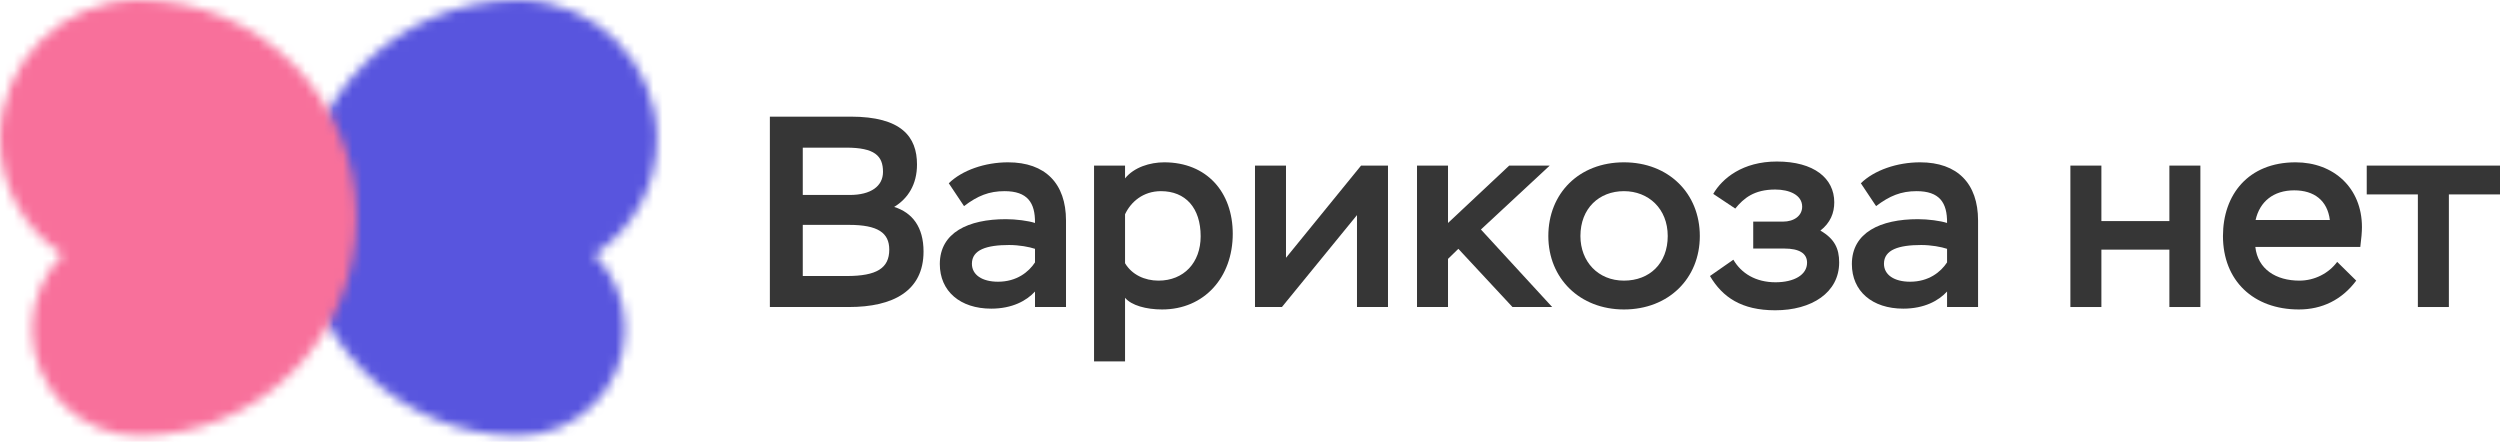 <svg width="266" height="47" viewBox="0 0 266 47" fill="none" xmlns="http://www.w3.org/2000/svg">
	<mask id="mask0_1858_19201" style="mask-type:luminance" maskUnits="userSpaceOnUse" x="31" y="0" width="39" height="47">
		<path d="M55.063 0C42.299 0.047 31.969 10.409 31.969 23.182C31.969 35.954 42.346 46.363 55.15 46.363C61.41 46.363 66.492 41.289 66.492 35.021C66.492 31.931 65.259 29.133 63.252 27.086C67.259 24.446 69.907 19.91 69.907 14.756C69.907 6.631 63.339 0.04 55.229 0C55.174 0 55.119 0 55.063 0Z" fill="white"/>
	</mask>
	<g mask="url(#mask0_1858_19201)">
		<path d="M32.553 -4.662L26.277 45.65L69.327 51.02L75.603 0.708L32.553 -4.662Z" fill="#5855DE"/>
	</g>
	<mask id="mask1_1858_19201" style="mask-type:luminance" maskUnits="userSpaceOnUse" x="0" y="0" width="38" height="47">
		<path d="M14.843 0C27.608 0.047 37.938 10.409 37.938 23.182C37.938 35.954 27.56 46.363 14.756 46.363C8.496 46.363 3.414 41.289 3.414 35.021C3.414 31.931 4.647 29.133 6.655 27.086C2.648 24.446 0 19.91 0 14.756C0.008 6.631 6.568 0.04 14.677 0C14.732 0 14.788 0 14.843 0Z" fill="white"/>
	</mask>
	<g mask="url(#mask1_1858_19201)">
		<path d="M37.358 -4.659L-5.691 0.711L0.584 51.023L43.634 45.654L37.358 -4.659Z" fill="#F8709B"/>
	</g>
	<path d="M251.82 20.686V17.619H266V20.686H260.56V32.667H257.261V20.686H251.82Z" fill="#363636"/>
	<path d="M248.677 27.863L250.703 29.859C249.169 31.914 247.057 32.927 244.597 32.927C239.764 32.927 236.523 29.859 236.523 25.114C236.523 20.715 239.215 17.271 244.25 17.271C248.301 17.271 251.311 19.992 251.311 24.159C251.311 24.651 251.253 25.374 251.137 26.271H239.967C240.227 28.644 242.166 29.859 244.655 29.859C246.275 29.859 247.78 29.078 248.677 27.863ZM244.105 20.252C241.877 20.252 240.43 21.468 239.996 23.406H247.896C247.636 21.323 246.218 20.252 244.105 20.252Z" fill="#363636"/>
	<path d="M230.822 32.667V26.561H223.588V32.667H220.289V17.619H223.588V23.523H230.822V17.619H234.121V32.667H230.822Z" fill="#363636"/>
	<path d="M199.615 21.93L197.994 19.5C199.412 18.111 201.843 17.271 204.302 17.271C208.267 17.271 210.466 19.529 210.466 23.464V32.666H207.167V31.017C206.27 32.001 204.737 32.84 202.508 32.84C199.209 32.84 197.039 30.988 197.039 28.094C197.039 24.737 200.078 23.32 204.071 23.32C205.142 23.32 206.473 23.493 207.167 23.725C207.196 21.554 206.357 20.339 203.926 20.339C202.277 20.339 201.061 20.831 199.615 21.93ZM203.232 29.975C205.228 29.975 206.502 28.933 207.167 27.921V26.474C206.56 26.271 205.489 26.069 204.418 26.069C202.045 26.069 200.454 26.561 200.454 28.065C200.454 29.252 201.553 29.975 203.232 29.975Z" fill="#363636"/>
	<path d="M188.886 33.014C185.298 33.014 183.273 31.625 181.941 29.368L184.43 27.632C185.269 29.079 186.803 30.034 188.915 30.034C190.883 30.034 192.272 29.253 192.272 27.95C192.272 26.938 191.404 26.446 189.87 26.446H186.543V23.581H189.697C190.912 23.581 191.751 22.944 191.751 21.989C191.751 20.745 190.391 20.166 188.886 20.166C186.629 20.166 185.53 21.092 184.633 22.192L182.289 20.629C183.244 18.98 185.414 17.186 189.06 17.186C193.025 17.186 195.166 18.98 195.166 21.526C195.166 22.655 194.761 23.697 193.69 24.536C195.195 25.404 195.687 26.446 195.687 27.922C195.687 31.134 192.764 33.014 188.886 33.014Z" fill="#363636"/>
	<path d="M164.742 25.114C164.742 20.57 168.012 17.271 172.787 17.271C177.533 17.271 180.861 20.57 180.861 25.114C180.861 29.628 177.533 32.927 172.787 32.927C168.099 32.927 164.742 29.628 164.742 25.114ZM168.157 25.114C168.157 27.834 170.038 29.859 172.787 29.859C175.536 29.859 177.446 28.007 177.446 25.114C177.446 22.191 175.391 20.339 172.787 20.339C170.154 20.339 168.157 22.162 168.157 25.114Z" fill="#363636"/>
	<path d="M150.77 32.667V17.619H154.068V23.725L160.579 17.619H164.891L157.57 24.419L165.152 32.667H160.927L155.168 26.474L154.068 27.545V32.667H150.77Z" fill="#363636"/>
	<path d="M136.396 32.667H133.531V17.619H136.83V27.429L144.817 17.619H147.682V32.667H144.383V22.886L136.396 32.667Z" fill="#363636"/>
	<path d="M116.406 38.454V17.619H119.705V18.979C120.66 17.792 122.367 17.271 123.872 17.271C128.387 17.271 131.165 20.426 131.165 24.882C131.165 29.483 128.155 32.927 123.641 32.927C121.962 32.927 120.371 32.493 119.705 31.683V38.454H116.406ZM123.525 20.339C121.615 20.339 120.313 21.496 119.705 22.799V28.007C120.429 29.223 121.789 29.859 123.265 29.859C125.956 29.859 127.75 27.95 127.75 25.143C127.75 22.104 126.129 20.339 123.525 20.339Z" fill="#363636"/>
	<path d="M102.572 21.93L100.951 19.5C102.369 18.111 104.8 17.271 107.259 17.271C111.224 17.271 113.423 19.529 113.423 23.464V32.666H110.124V31.017C109.227 32.001 107.694 32.84 105.465 32.84C102.166 32.84 99.996 30.988 99.996 28.094C99.996 24.737 103.035 23.32 107.028 23.32C108.099 23.32 109.43 23.493 110.124 23.725C110.153 21.554 109.314 20.339 106.883 20.339C105.234 20.339 104.018 20.831 102.572 21.93ZM106.189 29.975C108.185 29.975 109.459 28.933 110.124 27.921V26.474C109.517 26.271 108.446 26.069 107.375 26.069C105.002 26.069 103.411 26.561 103.411 28.065C103.411 29.252 104.51 29.975 106.189 29.975Z" fill="#363636"/>
	<path d="M81.914 32.667V12.41H90.509C95.92 12.41 97.569 14.552 97.569 17.503C97.569 19.616 96.615 21.12 95.139 22.017C97.078 22.625 98.264 24.159 98.264 26.763C98.264 30.959 95.023 32.667 90.335 32.667H81.914ZM90.335 23.927H85.415V29.368H90.103C93.287 29.368 94.618 28.529 94.618 26.561C94.618 24.767 93.402 23.927 90.335 23.927ZM90.046 15.709H85.415V20.744H90.422C92.65 20.744 93.952 19.818 93.952 18.285C93.952 16.577 93.055 15.709 90.046 15.709Z" fill="#363636"/>
</svg>

